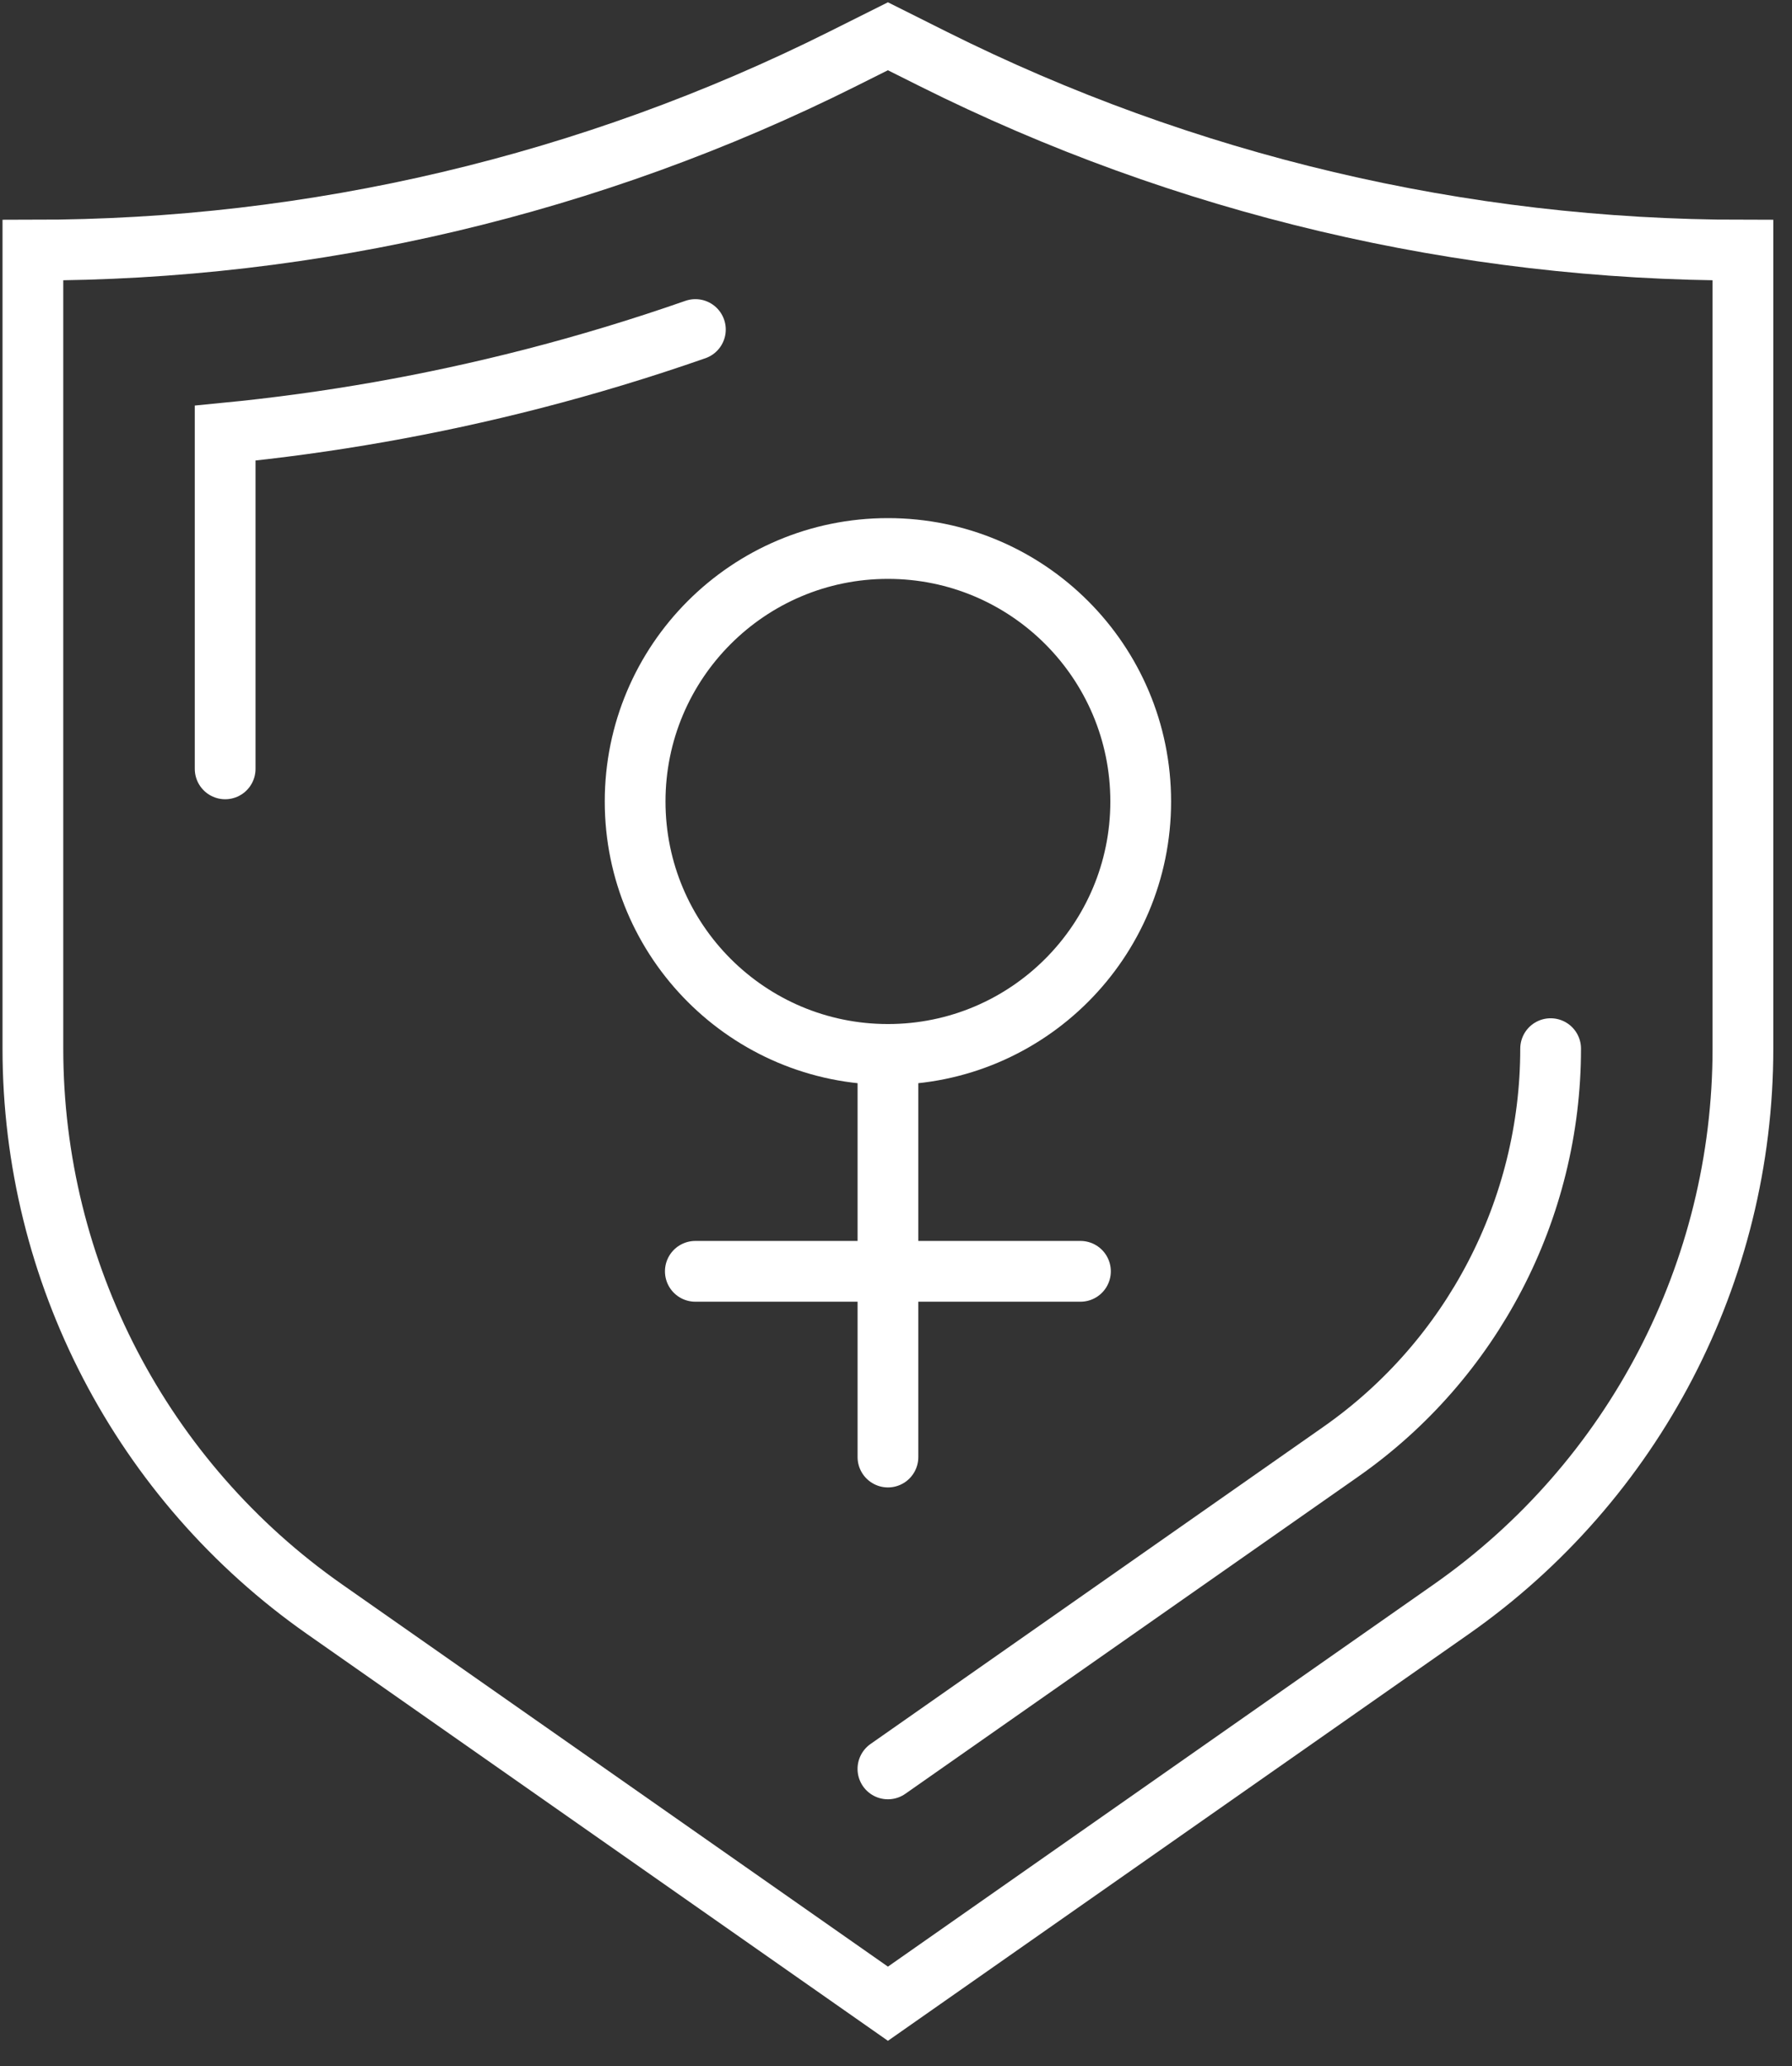 <?xml version="1.0" encoding="UTF-8"?>
<svg width="59px" height="68px" viewBox="0 0 59 68" version="1.1" xmlns="http://www.w3.org/2000/svg" xmlns:xlink="http://www.w3.org/1999/xlink">
    <rect x="0" y="0" width="59" height="68" fill="#333333" stroke="none"/>
    <title>women's health icon</title>
    <g id="Homepage" stroke="none" stroke-width="1" fill="none" fill-rule="evenodd" stroke-linecap="round">
        <g id="F---Natera-Resource-Headers" transform="translate(-624, -382)" stroke="#FFFFFF" stroke-width="2">
            <g id="Latest" transform="translate(-236, 320)">
                <g id="Group-9" transform="translate(795, 0)">
                    <g id="Group-3" transform="translate(36, 36)">
                        <g id="women's-health-icon" transform="translate(30, 27)">
                            <path d="M56.384,7.232 L56.384,33.511 C56.384,40.861 52.799,47.747 46.779,51.961 L28.234,64.942 L9.689,51.961 C3.668,47.747 0.083,40.861 0.083,33.511 L0.083,7.232 C9.339,7.232 18.469,5.077 26.748,0.937 L28.234,0.194 L29.719,0.937 C38,5.077 47.128,7.232 56.384,7.232 Z" id="Stroke-1"></path>
                            <path d="M36.557,25.377 C36.557,29.972 32.832,33.701 28.235,33.701 C23.637,33.701 19.911,29.972 19.911,25.377 C19.911,20.779 23.637,17.051 28.235,17.051 C32.832,17.051 36.557,20.779 36.557,25.377 Z" id="Stroke-3"></path>
                            <line x1="28.235" y1="33.701" x2="28.235" y2="46.951" id="Stroke-5"></line>
                            <line x1="34.573" y1="40.839" x2="21.893" y2="40.839" id="Stroke-7"></line>
                            <path d="M6.413,24.303 L6.413,13.254 C9.817,12.923 13.197,12.326 16.513,11.474 C18.329,11.007 20.125,10.463 21.895,9.845" id="Stroke-9"></path>
                            <path d="M28.234,57.214 L43.148,46.774 C47.472,43.748 50.053,38.789 50.053,33.511" id="Stroke-11"></path>
                        </g>
                    </g>
                </g>
            </g>
        </g>
    </g>
</svg>